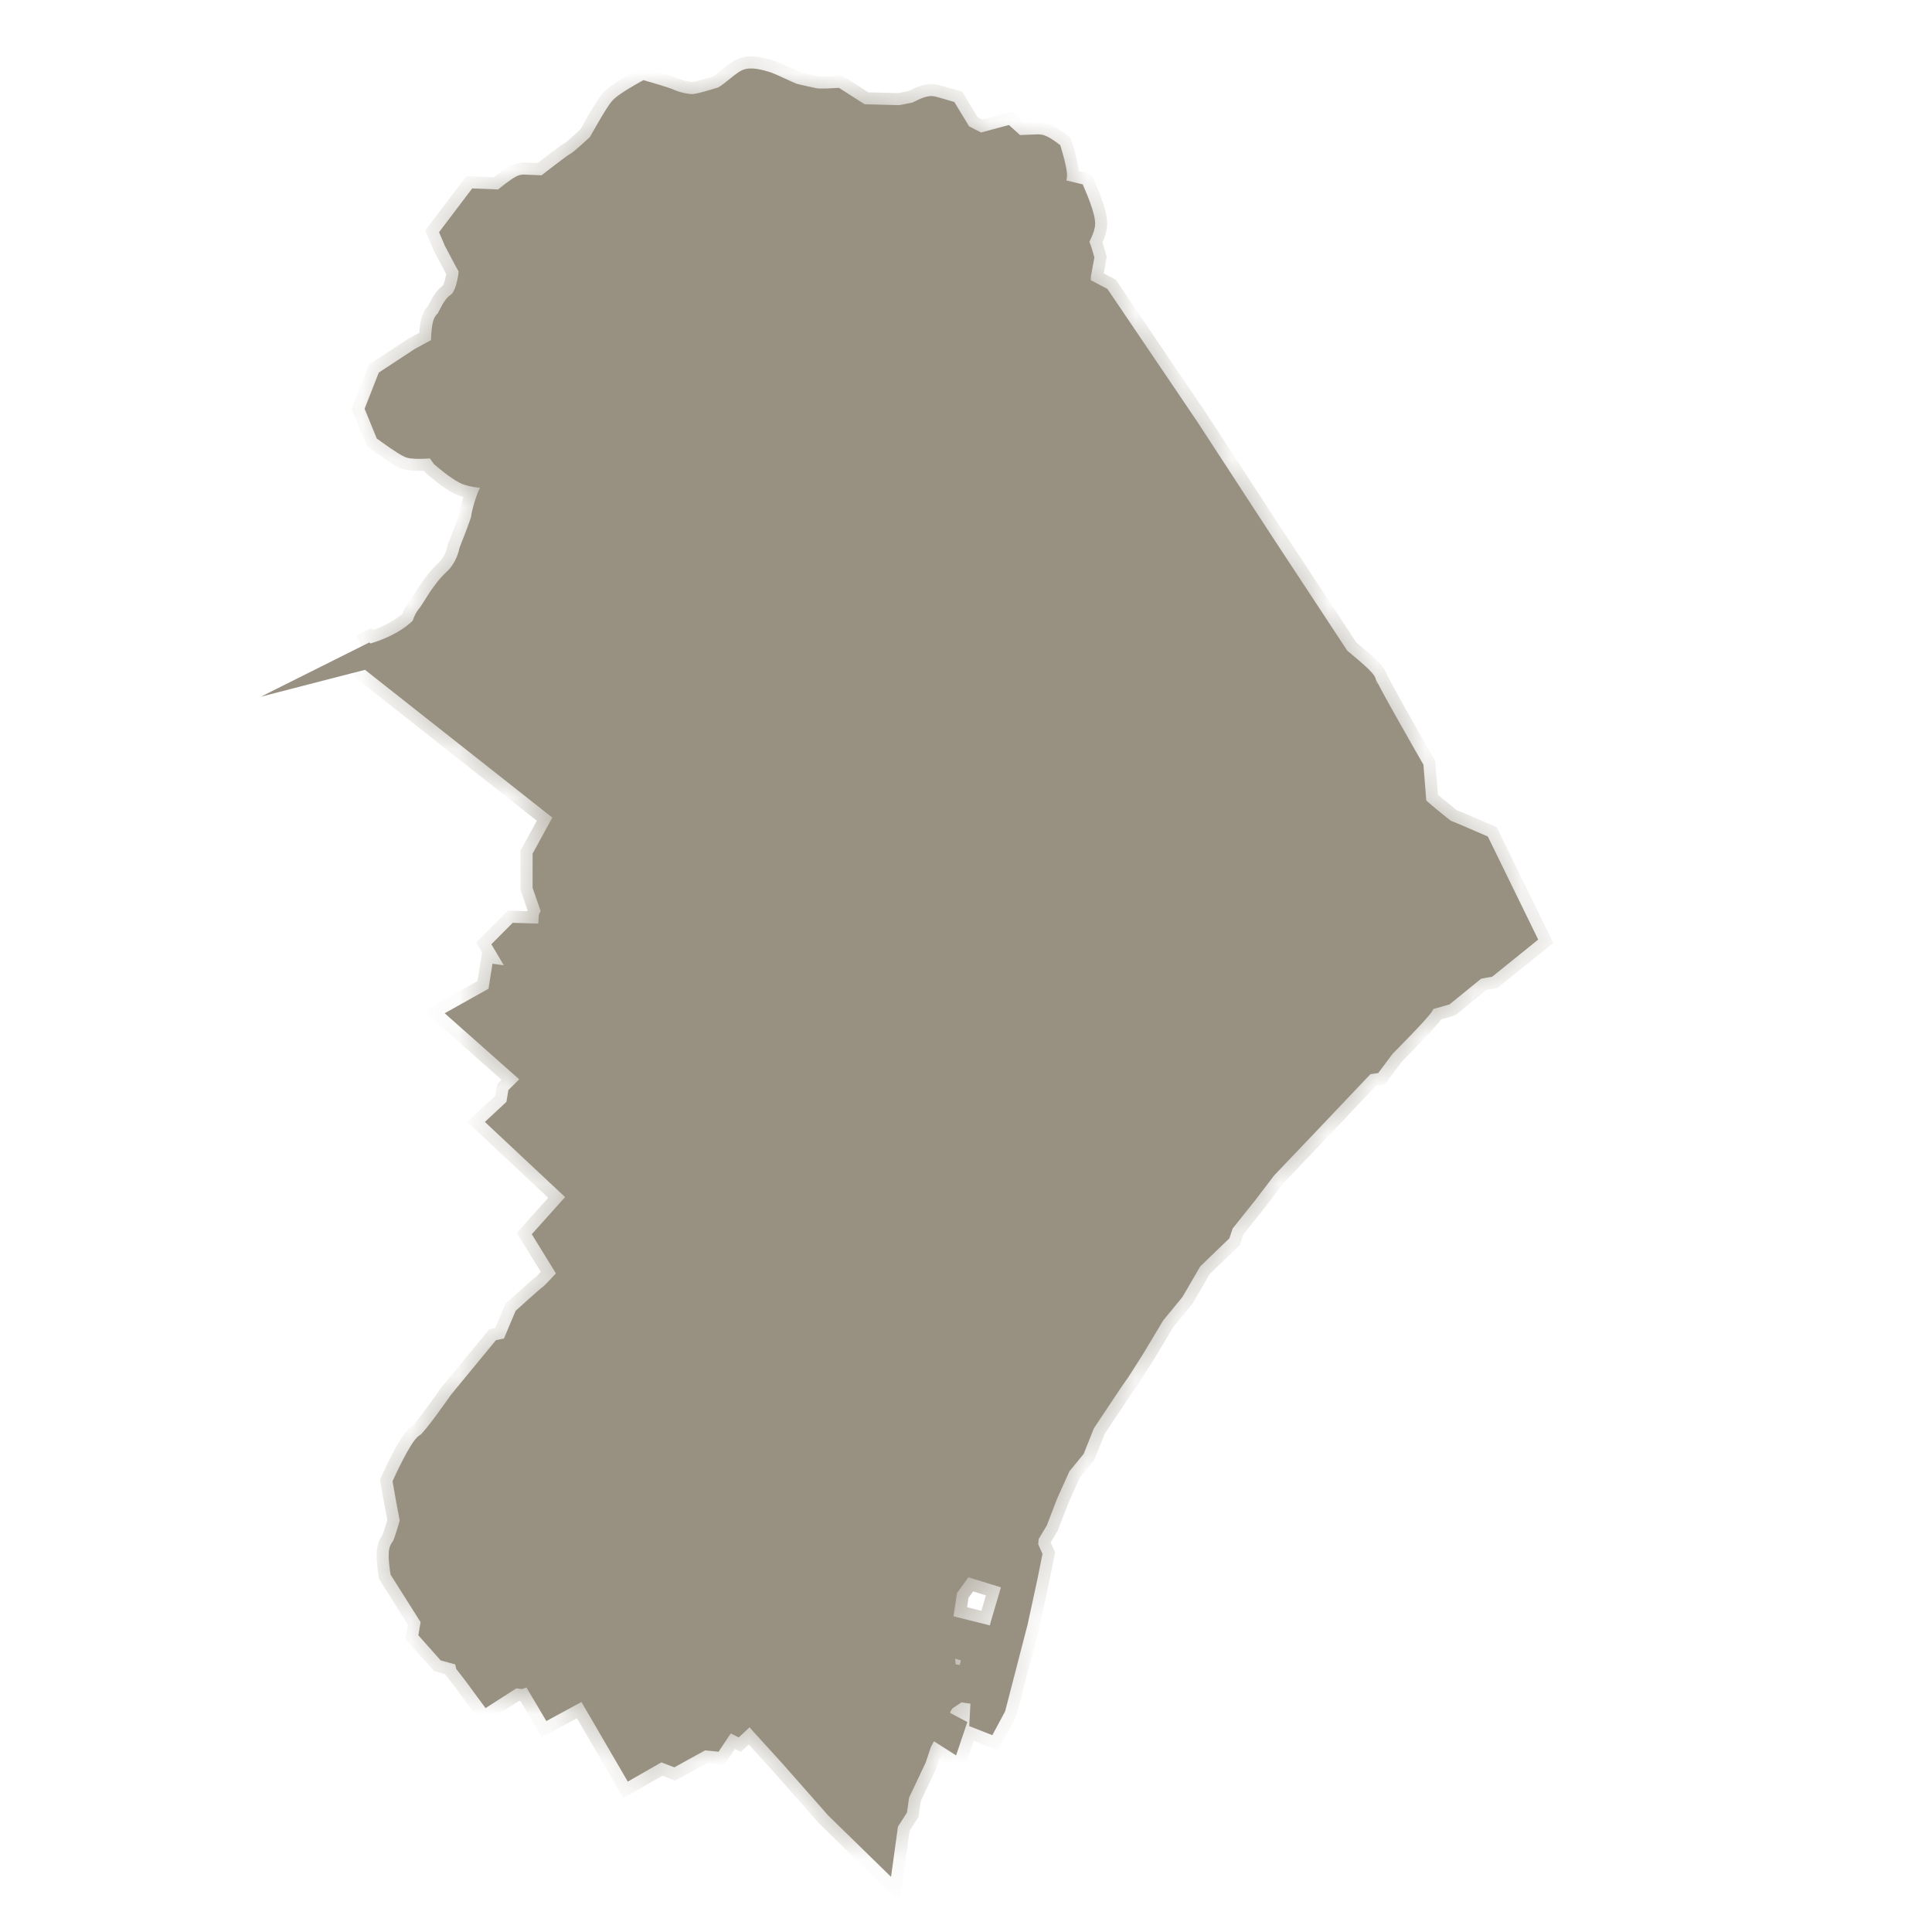 <svg width="40" height="40" viewBox="0 0 40 40" fill="none" xmlns="http://www.w3.org/2000/svg">
<mask id="path-1-inside-1_6051_609" fill="white">
<path d="M7.61 13.599C8.338 13.412 8.671 13.079 8.733 13.017C8.796 12.955 8.775 12.872 8.879 12.747C8.983 12.622 9.15 12.268 9.42 12.019C9.691 11.77 9.753 11.416 9.753 11.416C9.753 11.416 10.002 10.792 10.002 10.73C10.002 10.667 10.106 10.272 10.189 10.168C10.272 10.064 10.231 9.856 10.148 9.856C10.065 9.856 9.793 9.855 9.627 9.772C9.461 9.689 9.17 9.439 9.17 9.439L9.024 9.232C9.024 9.232 8.587 9.273 8.483 9.232C8.379 9.19 8.005 8.919 8.005 8.919L7.818 8.461L8.046 7.879L8.712 7.442L9.17 7.192C9.17 7.192 9.17 6.714 9.232 6.672C9.294 6.631 9.377 6.38 9.461 6.318C9.544 6.256 9.586 6.214 9.648 6.069C9.71 5.924 9.773 5.59 9.731 5.528C9.69 5.466 9.439 4.987 9.439 4.987L9.377 4.842L9.897 4.156L10.397 4.176C10.397 4.176 10.771 3.864 10.834 3.864C10.896 3.864 11.292 3.885 11.292 3.885C11.292 3.885 11.874 3.427 11.957 3.385C12.04 3.344 12.415 2.99 12.415 2.99C12.415 2.99 12.769 2.345 12.873 2.241C12.977 2.137 13.352 1.928 13.352 1.928C13.352 1.928 13.789 2.053 13.872 2.095C13.955 2.136 14.184 2.198 14.33 2.198C14.475 2.198 14.787 2.095 14.933 2.053C15.078 2.012 15.37 1.72 15.474 1.678C15.578 1.637 15.828 1.72 15.89 1.74C15.952 1.761 16.348 1.948 16.41 1.97C16.473 1.991 16.764 2.053 16.868 2.074C16.972 2.095 17.305 2.074 17.305 2.074L17.825 2.407L18.636 2.428C18.636 2.428 18.865 2.386 18.949 2.366C19.032 2.345 19.22 2.22 19.303 2.241C19.386 2.262 19.595 2.324 19.595 2.324L19.885 2.803L20.281 3.01L20.822 2.865L21.029 3.052C21.029 3.052 21.446 3.031 21.508 3.031C21.57 3.031 21.736 3.156 21.736 3.156C21.736 3.156 21.861 3.572 21.84 3.655C21.82 3.738 21.736 3.926 21.861 3.947C21.986 3.968 22.236 4.03 22.236 4.03C22.236 4.03 22.444 4.509 22.423 4.654C22.402 4.799 22.257 4.987 22.298 5.049C22.34 5.112 22.402 5.341 22.402 5.341L22.34 5.675L22.319 5.944L22.756 6.174L24.587 8.879L26.105 11.208L27.707 13.642C27.707 13.642 28.248 14.079 28.248 14.141C28.248 14.204 29.226 15.909 29.226 15.909L29.289 16.7C29.289 16.7 29.871 17.199 29.933 17.22C29.996 17.241 30.62 17.512 30.62 17.512L31.535 19.384L30.787 19.987L30.558 20.028L29.893 20.569L29.601 20.652C29.601 20.652 29.497 20.673 29.456 20.777C29.414 20.881 28.645 21.651 28.645 21.651L28.396 21.984L28.251 22.005L27.481 22.817L26.65 23.691L26.192 24.17L25.796 24.69L25.297 25.314L25.235 25.501L24.652 26.063L24.277 26.707L24.09 26.936L23.883 27.186L23.446 27.914L23.154 28.372L23.009 28.579L22.634 29.141L22.426 29.453L22.218 29.974L21.927 30.328L21.656 30.931L21.448 31.472L21.261 31.784L21.24 32.013L21.323 32.2L21.24 32.616L21.033 33.573L20.575 35.341L20.43 35.611L20.326 35.57L20.346 35.195L20.554 34.426L20.762 33.614L21.033 32.698L19.951 32.365L19.576 32.885L19.472 33.571C19.472 33.571 19.389 33.633 19.472 33.654C19.555 33.675 20.388 33.883 20.388 33.883L20.305 34.237L19.244 33.924L19.182 34.174L19.515 34.257L19.556 34.674L20.056 34.757L20.16 34.34C20.16 34.34 20.243 34.382 20.243 34.444C20.243 34.507 20.139 35.027 20.139 35.027L19.847 34.985L19.535 35.193L19.431 35.359L19.41 35.608L19.723 35.774L19.66 35.961L19.432 35.816C19.432 35.816 19.307 35.733 19.224 35.795C19.141 35.857 19.037 36.086 19.037 36.086L18.933 36.398L18.579 37.147L18.538 37.438L18.351 37.73L18.268 38.333L17.331 37.418L16.395 36.357L15.771 35.67L15.541 35.399L15.251 35.67L15.043 35.566L14.752 36.004L14.545 35.983L13.942 36.316L13.672 36.212L13.089 36.546L12.132 34.902L11.404 35.298L11.009 34.632L10.78 34.715L10.635 34.694L10.115 35.028L9.823 34.632L9.678 34.445L9.636 34.258L9.261 34.155L8.928 33.78L8.97 33.531L8.325 32.511C8.325 32.511 8.262 32.115 8.325 32.074C8.387 32.032 8.532 31.491 8.532 31.491L8.449 31.054L8.387 30.7C8.387 30.7 8.72 29.973 8.845 29.909C8.97 29.846 9.531 29.035 9.531 29.035L10.405 27.974L10.613 27.932L10.884 27.288C10.884 27.288 11.342 26.871 11.404 26.83C11.466 26.788 11.821 26.393 11.821 26.393L11.321 25.581L12.049 24.769L10.405 23.229L10.718 22.938L10.759 22.689L11.114 22.335L9.636 21.025L10.343 20.629L10.405 20.234L10.551 20.254L10.758 20.047L10.487 19.589L10.716 19.359L11.381 19.38L11.402 19.005L11.464 18.881L11.277 18.34V17.737L11.756 16.862L7.616 13.596L7.61 13.599Z"/>
</mask>
<path d="M7.61 13.599C8.338 13.412 8.671 13.079 8.733 13.017C8.796 12.955 8.775 12.872 8.879 12.747C8.983 12.622 9.15 12.268 9.42 12.019C9.691 11.77 9.753 11.416 9.753 11.416C9.753 11.416 10.002 10.792 10.002 10.73C10.002 10.667 10.106 10.272 10.189 10.168C10.272 10.064 10.231 9.856 10.148 9.856C10.065 9.856 9.793 9.855 9.627 9.772C9.461 9.689 9.17 9.439 9.17 9.439L9.024 9.232C9.024 9.232 8.587 9.273 8.483 9.232C8.379 9.19 8.005 8.919 8.005 8.919L7.818 8.461L8.046 7.879L8.712 7.442L9.17 7.192C9.17 7.192 9.17 6.714 9.232 6.672C9.294 6.631 9.377 6.38 9.461 6.318C9.544 6.256 9.586 6.214 9.648 6.069C9.71 5.924 9.773 5.59 9.731 5.528C9.69 5.466 9.439 4.987 9.439 4.987L9.377 4.842L9.897 4.156L10.397 4.176C10.397 4.176 10.771 3.864 10.834 3.864C10.896 3.864 11.292 3.885 11.292 3.885C11.292 3.885 11.874 3.427 11.957 3.385C12.04 3.344 12.415 2.99 12.415 2.99C12.415 2.99 12.769 2.345 12.873 2.241C12.977 2.137 13.352 1.928 13.352 1.928C13.352 1.928 13.789 2.053 13.872 2.095C13.955 2.136 14.184 2.198 14.33 2.198C14.475 2.198 14.787 2.095 14.933 2.053C15.078 2.012 15.37 1.72 15.474 1.678C15.578 1.637 15.828 1.72 15.89 1.74C15.952 1.761 16.348 1.948 16.41 1.97C16.473 1.991 16.764 2.053 16.868 2.074C16.972 2.095 17.305 2.074 17.305 2.074L17.825 2.407L18.636 2.428C18.636 2.428 18.865 2.386 18.949 2.366C19.032 2.345 19.22 2.22 19.303 2.241C19.386 2.262 19.595 2.324 19.595 2.324L19.885 2.803L20.281 3.01L20.822 2.865L21.029 3.052C21.029 3.052 21.446 3.031 21.508 3.031C21.57 3.031 21.736 3.156 21.736 3.156C21.736 3.156 21.861 3.572 21.84 3.655C21.82 3.738 21.736 3.926 21.861 3.947C21.986 3.968 22.236 4.03 22.236 4.03C22.236 4.03 22.444 4.509 22.423 4.654C22.402 4.799 22.257 4.987 22.298 5.049C22.34 5.112 22.402 5.341 22.402 5.341L22.34 5.675L22.319 5.944L22.756 6.174L24.587 8.879L26.105 11.208L27.707 13.642C27.707 13.642 28.248 14.079 28.248 14.141C28.248 14.204 29.226 15.909 29.226 15.909L29.289 16.7C29.289 16.7 29.871 17.199 29.933 17.22C29.996 17.241 30.62 17.512 30.62 17.512L31.535 19.384L30.787 19.987L30.558 20.028L29.893 20.569L29.601 20.652C29.601 20.652 29.497 20.673 29.456 20.777C29.414 20.881 28.645 21.651 28.645 21.651L28.396 21.984L28.251 22.005L27.481 22.817L26.65 23.691L26.192 24.17L25.796 24.69L25.297 25.314L25.235 25.501L24.652 26.063L24.277 26.707L24.09 26.936L23.883 27.186L23.446 27.914L23.154 28.372L23.009 28.579L22.634 29.141L22.426 29.453L22.218 29.974L21.927 30.328L21.656 30.931L21.448 31.472L21.261 31.784L21.24 32.013L21.323 32.2L21.24 32.616L21.033 33.573L20.575 35.341L20.43 35.611L20.326 35.57L20.346 35.195L20.554 34.426L20.762 33.614L21.033 32.698L19.951 32.365L19.576 32.885L19.472 33.571C19.472 33.571 19.389 33.633 19.472 33.654C19.555 33.675 20.388 33.883 20.388 33.883L20.305 34.237L19.244 33.924L19.182 34.174L19.515 34.257L19.556 34.674L20.056 34.757L20.16 34.34C20.16 34.34 20.243 34.382 20.243 34.444C20.243 34.507 20.139 35.027 20.139 35.027L19.847 34.985L19.535 35.193L19.431 35.359L19.41 35.608L19.723 35.774L19.66 35.961L19.432 35.816C19.432 35.816 19.307 35.733 19.224 35.795C19.141 35.857 19.037 36.086 19.037 36.086L18.933 36.398L18.579 37.147L18.538 37.438L18.351 37.73L18.268 38.333L17.331 37.418L16.395 36.357L15.771 35.67L15.541 35.399L15.251 35.67L15.043 35.566L14.752 36.004L14.545 35.983L13.942 36.316L13.672 36.212L13.089 36.546L12.132 34.902L11.404 35.298L11.009 34.632L10.78 34.715L10.635 34.694L10.115 35.028L9.823 34.632L9.678 34.445L9.636 34.258L9.261 34.155L8.928 33.78L8.97 33.531L8.325 32.511C8.325 32.511 8.262 32.115 8.325 32.074C8.387 32.032 8.532 31.491 8.532 31.491L8.449 31.054L8.387 30.7C8.387 30.7 8.72 29.973 8.845 29.909C8.97 29.846 9.531 29.035 9.531 29.035L10.405 27.974L10.613 27.932L10.884 27.288C10.884 27.288 11.342 26.871 11.404 26.83C11.466 26.788 11.821 26.393 11.821 26.393L11.321 25.581L12.049 24.769L10.405 23.229L10.718 22.938L10.759 22.689L11.114 22.335L9.636 21.025L10.343 20.629L10.405 20.234L10.551 20.254L10.758 20.047L10.487 19.589L10.716 19.359L11.381 19.38L11.402 19.005L11.464 18.881L11.277 18.34V17.737L11.756 16.862L7.616 13.596L7.61 13.599Z" stroke="#989182" mask="url(#path-1-inside-1_6051_609)"/>
<path d="M7.61 13.599C8.338 13.412 8.671 13.079 8.733 13.017C8.796 12.955 8.775 12.872 8.879 12.747C8.983 12.622 9.15 12.268 9.42 12.019C9.691 11.77 9.753 11.416 9.753 11.416C9.753 11.416 10.002 10.792 10.002 10.73C10.002 10.667 10.106 10.272 10.189 10.168C10.272 10.064 10.231 9.856 10.148 9.856C10.065 9.856 9.793 9.855 9.627 9.772C9.461 9.689 9.17 9.439 9.17 9.439L9.024 9.232C9.024 9.232 8.587 9.273 8.483 9.232C8.379 9.19 8.005 8.919 8.005 8.919L7.818 8.461L8.046 7.879L8.712 7.442L9.17 7.192C9.17 7.192 9.17 6.714 9.232 6.672C9.294 6.631 9.377 6.38 9.461 6.318C9.544 6.256 9.586 6.214 9.648 6.069C9.71 5.924 9.773 5.59 9.731 5.528C9.69 5.466 9.439 4.987 9.439 4.987L9.377 4.842L9.897 4.156L10.397 4.176C10.397 4.176 10.771 3.864 10.834 3.864C10.896 3.864 11.292 3.885 11.292 3.885C11.292 3.885 11.874 3.427 11.957 3.385C12.04 3.344 12.415 2.99 12.415 2.99C12.415 2.99 12.769 2.345 12.873 2.241C12.977 2.137 13.352 1.928 13.352 1.928C13.352 1.928 13.789 2.053 13.872 2.095C13.955 2.136 14.184 2.198 14.33 2.198C14.475 2.198 14.787 2.095 14.933 2.053C15.078 2.012 15.37 1.72 15.474 1.678C15.578 1.637 15.828 1.72 15.89 1.74C15.952 1.761 16.348 1.948 16.41 1.97C16.473 1.991 16.764 2.053 16.868 2.074C16.972 2.095 17.305 2.074 17.305 2.074L17.825 2.407L18.636 2.428C18.636 2.428 18.865 2.386 18.949 2.366C19.032 2.345 19.22 2.22 19.303 2.241C19.386 2.262 19.595 2.324 19.595 2.324L19.885 2.803L20.281 3.01L20.822 2.865L21.029 3.052C21.029 3.052 21.446 3.031 21.508 3.031C21.57 3.031 21.736 3.156 21.736 3.156C21.736 3.156 21.861 3.572 21.84 3.655C21.82 3.738 21.736 3.926 21.861 3.947C21.986 3.968 22.236 4.03 22.236 4.03C22.236 4.03 22.444 4.509 22.423 4.654C22.402 4.799 22.257 4.987 22.298 5.049C22.34 5.112 22.402 5.341 22.402 5.341L22.34 5.675L22.319 5.944L22.756 6.174L24.587 8.879L26.105 11.208L27.707 13.642C27.707 13.642 28.248 14.079 28.248 14.141C28.248 14.204 29.226 15.909 29.226 15.909L29.289 16.7C29.289 16.7 29.871 17.199 29.933 17.22C29.996 17.241 30.62 17.512 30.62 17.512L31.535 19.384L30.787 19.987L30.558 20.028L29.893 20.569L29.601 20.652C29.601 20.652 29.497 20.673 29.456 20.777C29.414 20.881 28.645 21.651 28.645 21.651L28.396 21.984L28.251 22.005L27.481 22.817L26.65 23.691L26.192 24.17L25.796 24.69L25.297 25.314L25.235 25.501L24.652 26.063L24.277 26.707L24.09 26.936L23.883 27.186L23.446 27.914L23.154 28.372L23.009 28.579L22.634 29.141L22.426 29.453L22.218 29.974L21.927 30.328L21.656 30.931L21.448 31.472L21.261 31.784L21.24 32.013L21.323 32.2L21.24 32.616L21.033 33.573L20.575 35.341L20.43 35.611L20.326 35.57L20.346 35.195L20.554 34.426L20.762 33.614L21.033 32.698L19.951 32.365L19.576 32.885L19.472 33.571C19.472 33.571 19.389 33.633 19.472 33.654C19.555 33.675 20.388 33.883 20.388 33.883L20.305 34.237L19.244 33.924L19.182 34.174L19.515 34.257L19.556 34.674L20.056 34.757L20.16 34.34C20.16 34.34 20.243 34.382 20.243 34.444C20.243 34.507 20.139 35.027 20.139 35.027L19.847 34.985L19.535 35.193L19.431 35.359L19.41 35.608L19.723 35.774L19.66 35.961L19.432 35.816C19.432 35.816 19.307 35.733 19.224 35.795C19.141 35.857 19.037 36.086 19.037 36.086L18.933 36.398L18.579 37.147L18.538 37.438L18.351 37.73L18.268 38.333L17.331 37.418L16.395 36.357L15.771 35.67L15.541 35.399L15.251 35.67L15.043 35.566L14.752 36.004L14.545 35.983L13.942 36.316L13.672 36.212L13.089 36.546L12.132 34.902L11.404 35.298L11.009 34.632L10.78 34.715L10.635 34.694L10.115 35.028L9.823 34.632L9.678 34.445L9.636 34.258L9.261 34.155L8.928 33.78L8.97 33.531L8.325 32.511C8.325 32.511 8.262 32.115 8.325 32.074C8.387 32.032 8.532 31.491 8.532 31.491L8.449 31.054L8.387 30.7C8.387 30.7 8.72 29.973 8.845 29.909C8.97 29.846 9.531 29.035 9.531 29.035L10.405 27.974L10.613 27.932L10.884 27.288C10.884 27.288 11.342 26.871 11.404 26.83C11.466 26.788 11.821 26.393 11.821 26.393L11.321 25.581L12.049 24.769L10.405 23.229L10.718 22.938L10.759 22.689L11.114 22.335L9.636 21.025L10.343 20.629L10.405 20.234L10.551 20.254L10.758 20.047L10.487 19.589L10.716 19.359L11.381 19.38L11.402 19.005L11.464 18.881L11.277 18.34V17.737L11.756 16.862L7.616 13.596L7.61 13.599Z" fill="#989182" stroke="#989182" stroke-width="0.5" stroke-miterlimit="10"/>
</svg>
